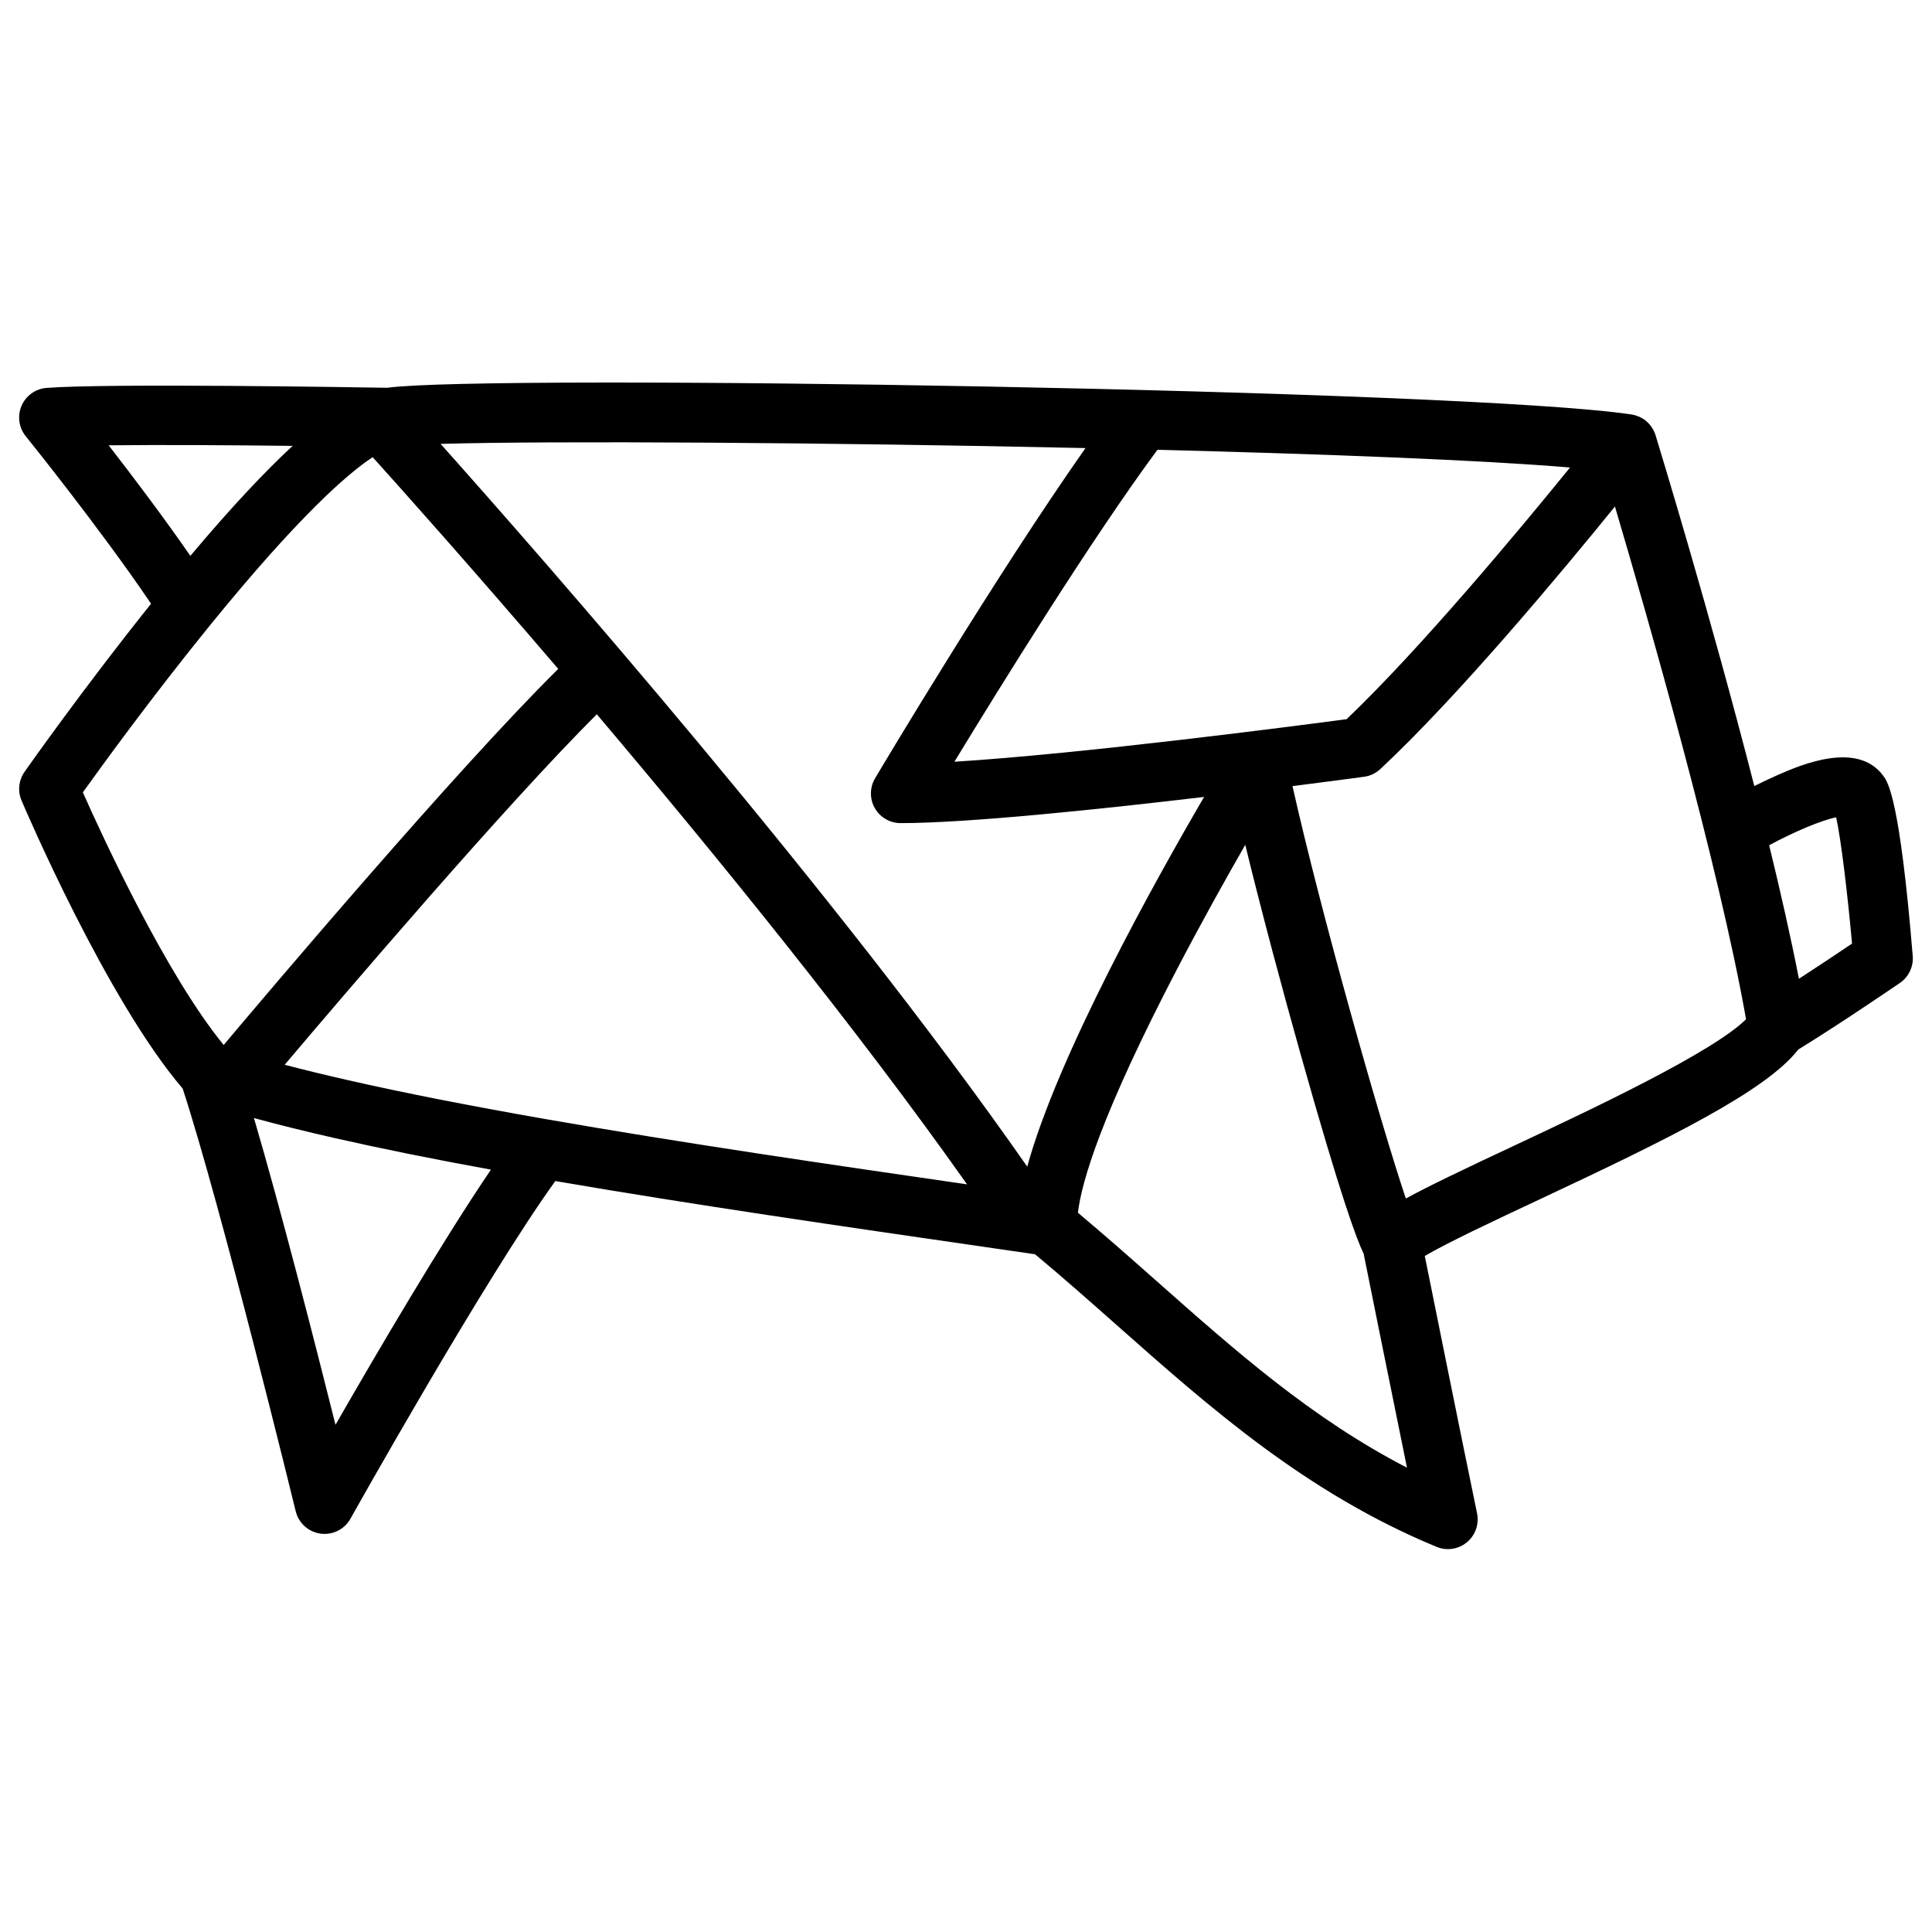 <?xml version="1.0" encoding="UTF-8"?>
<!-- Uploaded to: SVG Repo, www.svgrepo.com, Generator: SVG Repo Mixer Tools -->
<svg fill="#000000" width="800px" height="800px" version="1.1" viewBox="144 144 512 512" xmlns="http://www.w3.org/2000/svg">
 <path d="m650.89 397.34c-3.414-41.625-6.562-46.012-7.742-47.656-6.848-9.555-22.16-2.863-27.926-0.344-2.203 0.965-4.348 1.988-6.309 2.973-11.633-45.422-25.34-90.234-26.184-93.008 0-0.012-0.012-0.02-0.012-0.031-0.098-0.324-0.227-0.641-0.363-0.945-0.031-0.059-0.059-0.117-0.09-0.176-0.129-0.266-0.277-0.523-0.434-0.766-0.031-0.039-0.051-0.09-0.078-0.129-0.188-0.277-0.383-0.543-0.609-0.797-0.039-0.039-0.078-0.09-0.117-0.129-0.176-0.195-0.375-0.383-0.57-0.57-0.07-0.059-0.137-0.129-0.215-0.188-0.059-0.051-0.109-0.098-0.168-0.148-0.168-0.137-0.344-0.254-0.523-0.363-0.039-0.02-0.07-0.051-0.098-0.07-0.285-0.176-0.582-0.336-0.875-0.48-0.059-0.031-0.129-0.059-0.188-0.078-0.266-0.117-0.543-0.215-0.816-0.305-0.051-0.02-0.098-0.039-0.156-0.051-0.336-0.098-0.668-0.176-1.004-0.227-0.012 0-0.031-0.012-0.039-0.012-44.289-6.641-302.72-10.766-329.79-7.074-7.742-0.129-73.859-1.219-90.234 0.031-2.914 0.227-5.473 2.047-6.633 4.734s-0.738 5.797 1.102 8.07c0.215 0.266 19.938 24.719 33.211 44.398-18.227 22.758-33.371 44.32-33.527 44.547-1.555 2.223-1.859 5.098-0.797 7.598 0.926 2.184 22.582 52.812 42.707 76.34 10.293 31.559 29.758 111.2 29.953 112.01 0.766 3.148 3.387 5.5 6.582 5.934 0.355 0.051 0.707 0.07 1.062 0.07 2.824 0 5.461-1.516 6.867-4.035 0.375-0.66 35.484-63.398 54.289-89.477 36.566 6.289 77.086 12.152 113.03 17.359 4.762 0.688 9.465 1.367 14.102 2.047 7.352 6.121 14.633 12.566 21.688 18.812 24.668 21.855 50.176 44.449 84.723 58.727 0.973 0.402 1.988 0.602 3.012 0.602 1.801 0 3.582-0.621 5.019-1.812 2.242-1.859 3.277-4.801 2.695-7.656-4.488-21.727-11.324-55.664-13.855-68.223 6.012-3.543 19.129-9.703 30.07-14.828 34.754-16.297 60.348-28.871 68.898-39.871 11.109-6.82 26.293-17.211 26.961-17.664 2.316-1.594 3.613-4.32 3.379-7.137zm-253.96-51.473c12.133-19.945 36.438-59.199 53.805-82.668 44.664 1.133 85.668 2.715 109.34 4.695-13.5 16.621-39.578 47.961-59.207 66.695-12.656 1.684-70.242 9.203-103.94 11.277zm34.734-83.117c-23.824 33.879-54.328 85.086-55.754 87.496-1.445 2.43-1.477 5.453-0.078 7.91 1.398 2.461 4.016 3.977 6.84 3.977 17.742 0 52.418-3.621 80.422-6.938-13.176 22.582-38.801 68.605-46.867 97.977-50.863-72.926-128.93-161.8-155.47-191.54 29.086-0.836 101.98-0.402 170.91 1.113zm-142.57 177.91c-0.02 0-0.039-0.012-0.07-0.012-0.02 0-0.031-0.012-0.051-0.012-20.695-3.621-37.953-7.016-52.762-10.383-6.023-1.367-11.609-2.734-16.766-4.082 16.008-18.914 58.941-69.215 82.715-92.879 31.391 37.078 68.879 83.168 98.113 124.57-35.832-5.18-75.664-10.996-111.18-17.207zm-67.539-178.5c-7.074 6.535-15.93 15.863-27.109 29.145-7.152-10.332-15.398-21.234-21.648-29.293 13.973-0.168 33.328-0.031 48.758 0.148zm-22.496 48.285c0.254-0.316 0.5-0.609 0.746-0.926 0.02-0.02 0.031-0.039 0.051-0.059 23.262-28.586 36.184-39.883 42.902-44.309 6.898 7.644 25.645 28.605 49.18 56.117-26.902 26.566-77.52 86.414-88.66 99.66-15.152-18.469-31.941-54.848-37.324-66.941 5.336-7.449 18.414-25.43 33.105-43.543zm33.852 211.14c-5.434-21.695-14.484-57.051-21.617-81.297 6.453 1.77 13.617 3.543 21.453 5.324 12.043 2.734 25.672 5.492 41.359 8.355-13.055 19.215-30.461 48.91-41.195 67.617zm217.51-38.168c-6.731-5.965-13.676-12.094-20.762-18.027 0.945-8.109 6.16-26.016 26.371-64.758 6.406-12.27 12.871-23.852 17.977-32.746 4.367 17.977 10.086 39.25 14.84 56.117 10.371 36.801 14.574 48.207 16.531 52.23 1.191 5.902 6.723 33.406 11.484 56.719-25.281-13.07-45.363-30.859-66.441-49.535zm94.523-35.652c-13.43 6.297-22.395 10.578-28.387 13.855-6.926-20.664-22.621-76.16-30.031-109.29 10.676-1.359 17.957-2.344 18.973-2.481 1.613-0.215 3.121-0.934 4.309-2.047 20.566-19.199 47.949-52.043 62.168-69.57 8.551 28.891 27.492 94.867 34.746 135.87-8.867 8.84-41.605 24.199-61.777 33.656zm75.789-44.379c-2.137-10.902-4.859-22.984-7.891-35.395 6.926-3.711 13.973-6.641 17.762-7.391 1.328 6.102 3.019 20.301 4.203 33.457-3.418 2.312-8.723 5.863-14.074 9.328z"/>
</svg>